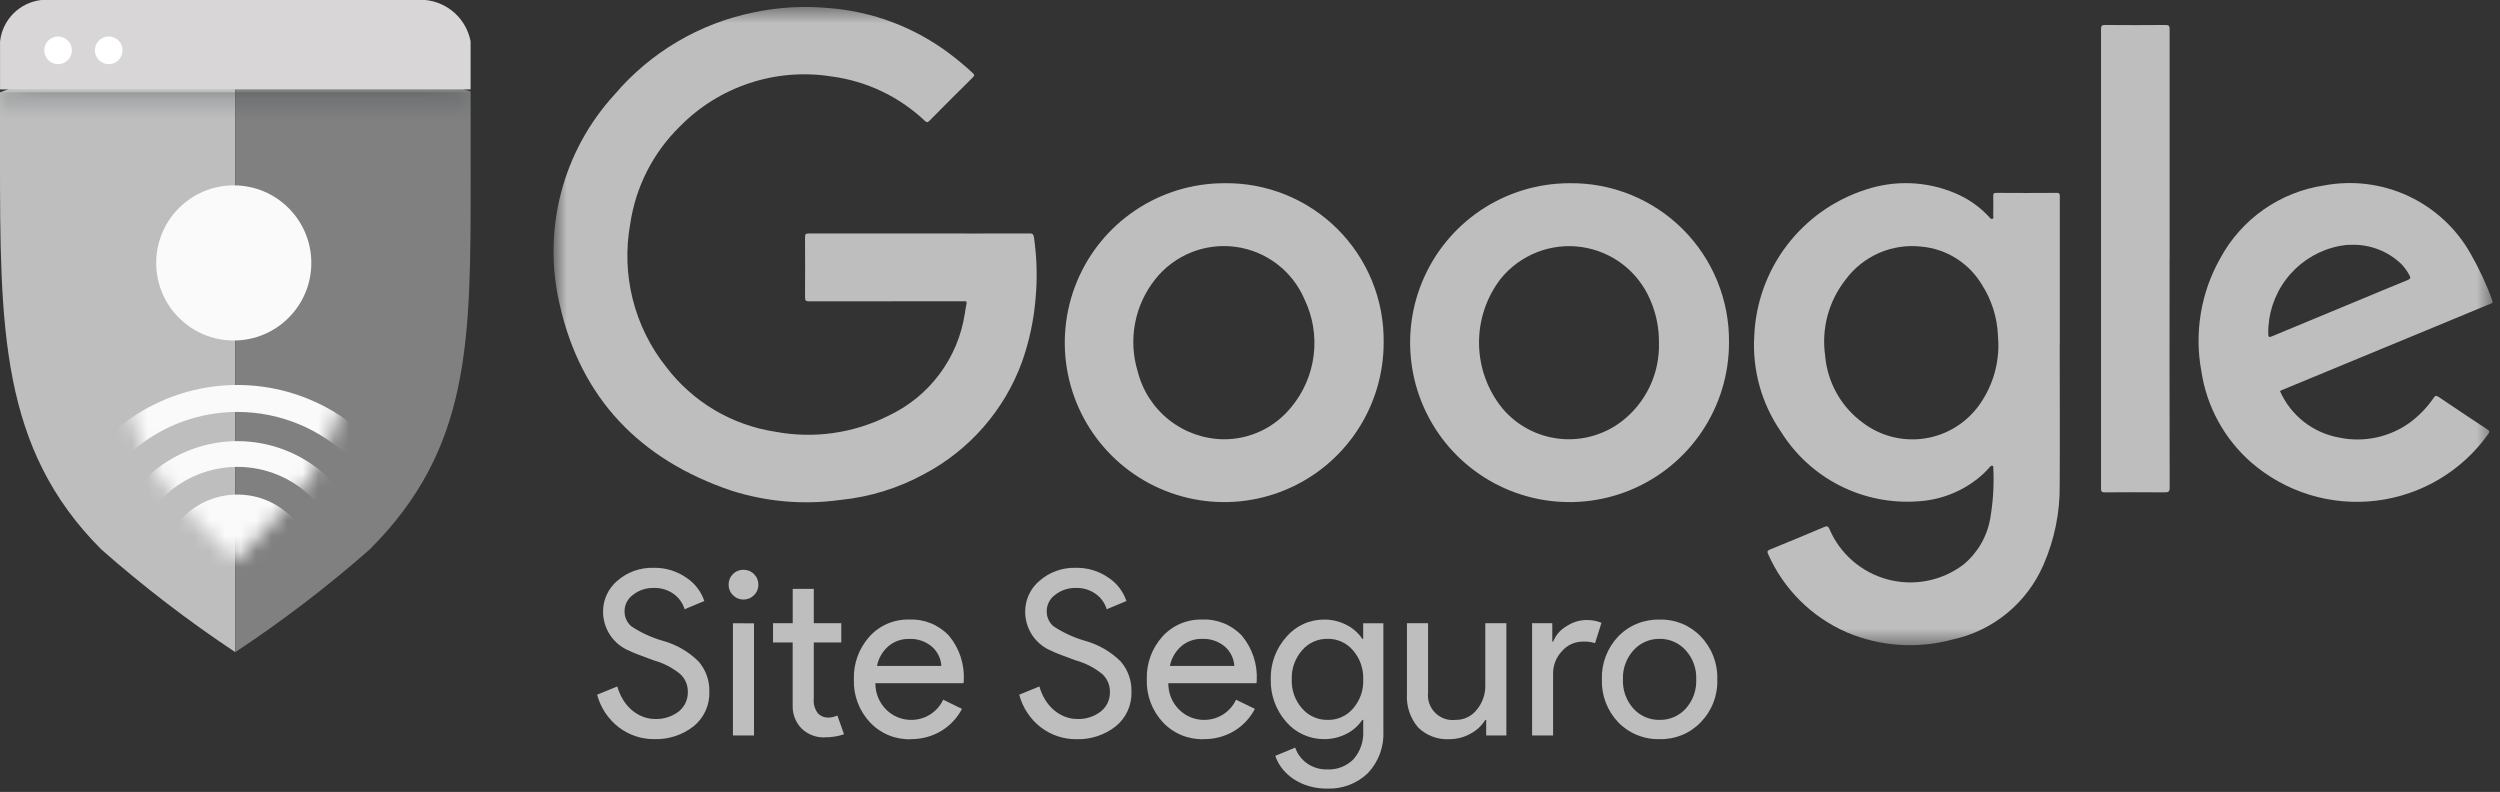 <svg xmlns="http://www.w3.org/2000/svg" width="161" height="51" viewBox="0 0 161 51" fill="none"><rect x="0" y="0" width="161" height="51" fill="#333333" stroke="none"/><g clip-path="url(#clip0_2_2)"><path d="M45.682 44.551C45.696 44.974 45.612 45.396 45.436 45.782C45.26 46.167 44.996 46.507 44.667 46.774C43.953 47.333 43.066 47.625 42.16 47.6C41.324 47.613 40.507 47.343 39.844 46.833C39.164 46.306 38.676 45.57 38.455 44.738L39.755 44.207C39.838 44.508 39.962 44.795 40.124 45.062C40.273 45.308 40.46 45.529 40.677 45.718C40.885 45.898 41.122 46.042 41.377 46.146C41.634 46.25 41.91 46.303 42.187 46.302C42.734 46.325 43.272 46.155 43.706 45.822C43.897 45.671 44.049 45.477 44.152 45.256C44.254 45.035 44.304 44.794 44.296 44.551C44.299 44.337 44.258 44.126 44.174 43.929C44.09 43.733 43.965 43.556 43.809 43.411C43.307 42.999 42.724 42.698 42.098 42.526C41.253 42.221 40.727 42.015 40.52 41.907C40.02 41.702 39.593 41.352 39.294 40.902C38.994 40.453 38.835 39.924 38.838 39.384C38.836 39.004 38.919 38.628 39.079 38.284C39.24 37.94 39.475 37.636 39.767 37.393C40.409 36.837 41.235 36.543 42.083 36.567C42.829 36.549 43.561 36.765 44.177 37.186C44.732 37.543 45.148 38.079 45.357 38.705L44.089 39.236C43.97 38.841 43.724 38.496 43.389 38.255C43.019 37.987 42.57 37.85 42.113 37.864C41.626 37.848 41.149 38.005 40.767 38.307C40.595 38.428 40.455 38.59 40.36 38.777C40.265 38.965 40.217 39.173 40.221 39.384C40.221 39.563 40.259 39.739 40.332 39.902C40.406 40.065 40.514 40.21 40.649 40.328C41.28 40.746 41.971 41.064 42.699 41.272C43.567 41.511 44.358 41.971 44.996 42.607C45.459 43.147 45.704 43.84 45.682 44.551ZM48.838 37.651C48.84 37.777 48.816 37.902 48.768 38.019C48.72 38.135 48.649 38.241 48.558 38.329C48.47 38.419 48.365 38.491 48.248 38.539C48.131 38.587 48.006 38.611 47.88 38.609C47.754 38.611 47.629 38.587 47.512 38.539C47.395 38.491 47.29 38.419 47.202 38.329C47.112 38.241 47.04 38.135 46.992 38.019C46.944 37.902 46.92 37.777 46.922 37.651C46.92 37.525 46.944 37.399 46.992 37.283C47.04 37.166 47.112 37.061 47.202 36.973C47.29 36.882 47.395 36.811 47.512 36.763C47.629 36.715 47.754 36.691 47.88 36.693C48.006 36.691 48.131 36.715 48.248 36.763C48.365 36.811 48.47 36.882 48.558 36.973C48.648 37.06 48.719 37.164 48.767 37.279C48.816 37.395 48.84 37.519 48.839 37.644L48.838 37.651ZM48.558 40.144V47.364H47.201V40.136L48.558 40.144ZM53.116 47.489C52.574 47.507 52.047 47.311 51.648 46.943C51.448 46.745 51.291 46.508 51.188 46.246C51.085 45.985 51.037 45.705 51.048 45.424V41.375H49.783V40.136H51.051V37.924H52.408V40.136H54.178V41.375H52.408V44.975C52.387 45.149 52.401 45.325 52.45 45.493C52.498 45.662 52.579 45.819 52.688 45.956C52.858 46.121 53.085 46.214 53.322 46.214C53.429 46.214 53.535 46.202 53.639 46.177C53.738 46.152 53.834 46.119 53.927 46.077L54.355 47.286C53.956 47.422 53.537 47.489 53.116 47.482V47.489ZM58.647 47.607C58.157 47.621 57.67 47.532 57.217 47.344C56.765 47.156 56.357 46.873 56.022 46.516C55.677 46.145 55.408 45.711 55.23 45.236C55.053 44.762 54.971 44.257 54.989 43.751C54.955 42.739 55.314 41.754 55.989 41C56.311 40.641 56.708 40.357 57.151 40.167C57.594 39.977 58.073 39.886 58.555 39.9C59.031 39.878 59.507 39.96 59.949 40.139C60.39 40.319 60.788 40.592 61.114 40.94C61.791 41.754 62.131 42.794 62.067 43.851L62.052 43.998H56.376C56.372 44.316 56.433 44.633 56.554 44.927C56.676 45.222 56.856 45.489 57.084 45.712C57.298 45.922 57.552 46.088 57.83 46.199C58.108 46.31 58.406 46.365 58.706 46.361C59.133 46.359 59.552 46.236 59.912 46.006C60.272 45.776 60.56 45.448 60.741 45.061L61.951 45.651C61.643 46.244 61.175 46.739 60.601 47.082C60.01 47.431 59.334 47.61 58.647 47.6V47.607ZM56.479 42.887H60.624C60.61 42.649 60.548 42.416 60.443 42.202C60.338 41.989 60.191 41.798 60.012 41.641C59.598 41.295 59.069 41.119 58.53 41.147C58.047 41.137 57.577 41.305 57.21 41.619C56.834 41.947 56.576 42.39 56.479 42.88V42.887ZM72.867 44.551C72.881 44.975 72.797 45.398 72.62 45.784C72.444 46.17 72.18 46.511 71.849 46.778C71.135 47.337 70.249 47.629 69.342 47.604C68.506 47.617 67.689 47.346 67.026 46.837C66.345 46.309 65.858 45.571 65.638 44.738L66.938 44.207C67.021 44.508 67.145 44.795 67.307 45.062C67.456 45.308 67.643 45.529 67.86 45.718C68.068 45.898 68.305 46.042 68.56 46.146C68.817 46.249 69.091 46.302 69.367 46.302C69.915 46.326 70.454 46.156 70.889 45.822C71.08 45.671 71.232 45.477 71.335 45.256C71.437 45.035 71.487 44.794 71.479 44.551C71.482 44.338 71.44 44.127 71.356 43.931C71.272 43.736 71.148 43.56 70.992 43.415C70.49 43.003 69.907 42.702 69.281 42.53C68.436 42.225 67.91 42.019 67.703 41.911C67.204 41.706 66.777 41.356 66.477 40.907C66.178 40.457 66.019 39.929 66.022 39.389C66.02 39.009 66.103 38.633 66.263 38.289C66.424 37.945 66.659 37.641 66.951 37.398C67.592 36.841 68.418 36.544 69.267 36.567C70.013 36.549 70.745 36.765 71.361 37.186C71.916 37.543 72.332 38.079 72.541 38.705L71.273 39.236C71.154 38.841 70.908 38.496 70.573 38.255C70.203 37.987 69.754 37.85 69.297 37.864C68.812 37.849 68.336 38.005 67.955 38.306C67.783 38.427 67.643 38.589 67.548 38.776C67.453 38.964 67.405 39.172 67.409 39.383C67.409 39.562 67.447 39.739 67.52 39.901C67.594 40.064 67.702 40.209 67.837 40.327C68.468 40.745 69.159 41.063 69.887 41.271C70.754 41.511 71.544 41.971 72.181 42.606C72.644 43.146 72.889 43.84 72.867 44.551ZM77.513 47.604C77.023 47.618 76.536 47.529 76.083 47.341C75.631 47.153 75.223 46.87 74.888 46.513C74.191 45.766 73.819 44.772 73.854 43.751C73.82 42.739 74.179 41.754 74.854 41C75.176 40.641 75.573 40.357 76.016 40.167C76.459 39.977 76.938 39.886 77.42 39.9C77.896 39.878 78.372 39.96 78.814 40.139C79.255 40.319 79.653 40.592 79.979 40.94C80.656 41.753 80.997 42.794 80.933 43.851L80.918 43.998H75.24C75.236 44.316 75.297 44.633 75.418 44.927C75.54 45.222 75.72 45.489 75.948 45.712C76.162 45.922 76.415 46.087 76.693 46.198C76.971 46.31 77.268 46.365 77.567 46.361C77.995 46.359 78.413 46.236 78.773 46.006C79.133 45.776 79.421 45.448 79.602 45.061L80.815 45.651C80.507 46.244 80.041 46.74 79.467 47.083C78.875 47.432 78.198 47.611 77.511 47.6L77.513 47.604ZM75.345 42.884H79.49C79.476 42.646 79.414 42.413 79.309 42.199C79.204 41.986 79.058 41.795 78.878 41.638C78.464 41.292 77.935 41.116 77.396 41.144C76.913 41.134 76.443 41.302 76.076 41.616C75.698 41.944 75.44 42.389 75.343 42.88L75.345 42.884ZM85.491 46.361C85.801 46.37 86.108 46.31 86.391 46.184C86.675 46.059 86.926 45.873 87.128 45.638C87.585 45.118 87.823 44.442 87.792 43.751C87.817 43.065 87.58 42.395 87.128 41.878C86.927 41.641 86.676 41.452 86.393 41.324C86.11 41.197 85.802 41.134 85.491 41.141C85.181 41.136 84.873 41.2 84.591 41.327C84.308 41.454 84.056 41.642 83.854 41.878C83.402 42.395 83.165 43.065 83.19 43.751C83.162 44.437 83.399 45.108 83.854 45.623C84.056 45.858 84.308 46.047 84.59 46.174C84.873 46.302 85.181 46.365 85.491 46.361ZM85.447 50.785C85.063 50.787 84.68 50.735 84.311 50.63C83.97 50.532 83.644 50.386 83.345 50.195C83.063 50.015 82.811 49.791 82.6 49.531C82.394 49.276 82.234 48.986 82.128 48.676L83.411 48.145C83.551 48.558 83.82 48.915 84.178 49.163C84.55 49.423 84.994 49.559 85.447 49.551C85.765 49.569 86.084 49.519 86.382 49.405C86.679 49.29 86.949 49.114 87.173 48.887C87.611 48.379 87.833 47.72 87.792 47.051V46.361H87.733C87.472 46.749 87.113 47.062 86.693 47.268C86.252 47.49 85.764 47.604 85.27 47.6C84.809 47.602 84.352 47.504 83.932 47.313C83.512 47.122 83.138 46.843 82.836 46.494C82.169 45.738 81.812 44.758 81.836 43.751C81.81 42.747 82.168 41.771 82.836 41.022C83.135 40.669 83.508 40.386 83.928 40.192C84.347 39.998 84.805 39.899 85.267 39.9C85.761 39.896 86.249 40.01 86.69 40.232C87.11 40.438 87.469 40.751 87.73 41.139H87.789V40.139H89.089V47.051C89.118 47.549 89.045 48.047 88.875 48.517C88.705 48.986 88.442 49.415 88.101 49.78C87.75 50.119 87.334 50.383 86.878 50.556C86.421 50.729 85.934 50.806 85.447 50.785ZM97.01 47.364H95.71V46.364H95.651C95.421 46.74 95.092 47.046 94.7 47.249C94.293 47.479 93.833 47.601 93.365 47.603C92.99 47.627 92.615 47.572 92.263 47.441C91.91 47.31 91.59 47.106 91.322 46.843C90.812 46.243 90.556 45.468 90.607 44.682V40.136H91.967V44.591C91.94 44.831 91.967 45.075 92.047 45.303C92.127 45.531 92.258 45.739 92.43 45.909C92.602 46.079 92.81 46.209 93.039 46.287C93.268 46.365 93.512 46.39 93.752 46.361C94.013 46.363 94.271 46.304 94.506 46.191C94.741 46.077 94.947 45.91 95.107 45.704C95.472 45.263 95.666 44.705 95.653 44.133V40.133H97.01V47.364ZM100.019 47.364H98.667V40.136H99.967V41.316H100.026C100.189 40.902 100.488 40.556 100.874 40.335C101.247 40.081 101.685 39.941 102.135 39.929C102.477 39.92 102.817 39.98 103.135 40.106L102.722 41.419C102.464 41.337 102.193 41.304 101.922 41.319C101.668 41.319 101.417 41.375 101.187 41.482C100.956 41.589 100.752 41.744 100.587 41.938C100.218 42.328 100.014 42.846 100.019 43.383V47.364ZM103.161 43.751C103.144 43.245 103.228 42.74 103.408 42.267C103.588 41.793 103.86 41.36 104.208 40.993C104.553 40.635 104.968 40.353 105.428 40.166C105.888 39.978 106.382 39.888 106.878 39.902C107.372 39.887 107.864 39.977 108.322 40.164C108.779 40.352 109.192 40.635 109.533 40.993C109.885 41.358 110.161 41.791 110.343 42.264C110.525 42.738 110.611 43.243 110.594 43.751C110.612 44.258 110.528 44.764 110.345 45.238C110.163 45.712 109.886 46.145 109.532 46.509C109.191 46.867 108.778 47.149 108.321 47.337C107.863 47.525 107.371 47.614 106.877 47.6C106.381 47.614 105.887 47.524 105.427 47.336C104.967 47.148 104.552 46.866 104.207 46.509C103.859 46.141 103.587 45.708 103.407 45.235C103.228 44.761 103.144 44.257 103.161 43.751ZM104.518 43.751C104.488 44.444 104.731 45.122 105.196 45.638C105.409 45.871 105.668 46.056 105.958 46.181C106.248 46.306 106.562 46.367 106.877 46.361C107.193 46.367 107.506 46.306 107.796 46.181C108.086 46.057 108.347 45.871 108.559 45.638C109.024 45.122 109.267 44.444 109.237 43.751C109.266 43.062 109.022 42.389 108.559 41.878C108.348 41.642 108.088 41.455 107.798 41.328C107.508 41.2 107.195 41.137 106.878 41.141C106.562 41.137 106.248 41.2 105.958 41.328C105.668 41.455 105.409 41.642 105.197 41.878C104.734 42.389 104.49 43.062 104.518 43.751Z" fill="#BEBEBE"></path><mask id="mask0_2_2" style="mask-type:luminance" maskUnits="userSpaceOnUse" x="35" y="0" width="126" height="42"><path d="M160.535 0.452H35.643V41.544H160.535V0.452Z" fill="white"></path></mask><g mask="url(#mask0_2_2)"><path d="M66.285 15.033C63.923 15.04 61.561 15.04 59.199 15.033C56.837 15.027 54.467 15.027 52.089 15.033C51.889 15.033 51.842 15.085 51.844 15.278C51.852 16.565 51.852 17.852 51.844 19.138C51.844 19.355 51.898 19.408 52.115 19.408C55.395 19.399 58.676 19.397 61.956 19.4C62.013 19.4 62.071 19.4 62.128 19.4C62.239 19.393 62.268 19.434 62.245 19.545C62.2 19.761 62.17 19.98 62.134 20.198C61.918 21.611 61.358 22.948 60.504 24.093C59.649 25.239 58.526 26.156 57.234 26.765C54.983 27.902 52.421 28.268 49.942 27.806C47.143 27.384 44.618 25.888 42.905 23.635C41.886 22.355 41.151 20.872 40.751 19.286C40.351 17.699 40.294 16.046 40.584 14.435C40.931 12.048 42.052 9.841 43.775 8.152C45.026 6.876 46.565 5.917 48.262 5.355C49.959 4.793 51.766 4.644 53.532 4.921C55.792 5.215 57.903 6.216 59.56 7.782C59.67 7.882 59.733 7.905 59.852 7.782C60.78 6.843 61.713 5.91 62.652 4.982C62.776 4.859 62.752 4.799 62.638 4.697C62.169 4.262 61.678 3.852 61.168 3.467C58.904 1.76 56.2 0.737 53.374 0.518C51.764 0.369 50.141 0.461 48.559 0.792C45.056 1.5 41.894 3.364 39.579 6.086C37.932 7.881 36.75 10.051 36.133 12.408C35.517 14.764 35.486 17.235 36.043 19.606C37.4 25.669 41.243 29.62 47.105 31.598C49.364 32.318 51.756 32.523 54.105 32.198C56.009 32.01 57.856 31.439 59.534 30.519C62.44 28.978 64.674 26.418 65.809 23.33C66.273 22.027 66.568 20.669 66.685 19.29C66.814 17.952 66.78 16.604 66.585 15.274C66.554 15.074 66.48 15.031 66.29 15.032" fill="#BEBEBE"></path><path d="M139.724 16.68C139.724 11.747 139.724 6.813 139.724 1.88C139.724 1.662 139.668 1.607 139.452 1.609C138.156 1.62 136.86 1.62 135.565 1.609C135.365 1.609 135.306 1.658 135.306 1.865C135.311 11.732 135.311 21.599 135.306 31.465C135.306 31.665 135.361 31.708 135.552 31.707C136.839 31.699 138.127 31.696 139.414 31.707C139.653 31.707 139.727 31.663 139.727 31.407C139.717 26.499 139.715 21.591 139.72 16.683" fill="#BEBEBE"></path><path d="M132.652 22.165C132.652 19.003 132.652 15.84 132.652 12.677C132.652 12.532 132.669 12.419 132.452 12.421C131.152 12.432 129.86 12.429 128.564 12.421C128.416 12.421 128.364 12.457 128.364 12.612C128.374 13.038 128.369 13.464 128.364 13.89C128.364 13.956 128.407 14.048 128.318 14.09C128.229 14.132 128.171 14.055 128.118 13.99C127.496 13.31 126.731 12.777 125.879 12.427C124.053 11.663 122.013 11.589 120.137 12.218C118.119 12.868 116.349 14.122 115.068 15.81C113.786 17.499 113.055 19.541 112.973 21.659C112.845 23.838 113.449 25.997 114.688 27.793C115.609 29.275 116.918 30.477 118.473 31.269C120.028 32.06 121.77 32.412 123.511 32.285C124.912 32.208 126.255 31.699 127.357 30.828C127.64 30.605 127.902 30.355 128.139 30.083C128.19 30.026 128.239 29.969 128.326 30C128.385 30.022 128.368 30.083 128.368 30.128C128.424 31.224 128.357 32.324 128.168 33.405C127.962 34.571 127.345 35.625 126.428 36.373C125.74 36.889 124.944 37.242 124.101 37.404C123.257 37.568 122.387 37.536 121.557 37.314C120.727 37.091 119.958 36.682 119.31 36.119C118.661 35.555 118.148 34.852 117.812 34.061C117.731 33.895 117.672 33.861 117.491 33.933C116.323 34.429 115.152 34.916 113.978 35.393C113.82 35.458 113.791 35.52 113.865 35.677C114.857 37.93 116.659 39.728 118.915 40.716C121.06 41.63 123.449 41.799 125.702 41.195C127 40.922 128.213 40.34 129.24 39.501C130.266 38.66 131.076 37.586 131.602 36.368C132.312 34.743 132.668 32.984 132.645 31.21C132.664 28.195 132.645 25.18 132.645 22.165H132.652ZM127.29 26.309C126.43 27.385 125.185 28.083 123.819 28.255C122.452 28.427 121.073 28.059 119.974 27.23C119.279 26.724 118.703 26.074 118.282 25.325C117.862 24.575 117.607 23.744 117.537 22.888C117.416 22.03 117.471 21.156 117.696 20.319C117.922 19.482 118.314 18.699 118.85 18.017C119.404 17.262 120.149 16.667 121.008 16.292C121.866 15.917 122.809 15.776 123.74 15.882C124.536 15.954 125.303 16.214 125.98 16.64C126.657 17.066 127.223 17.646 127.633 18.332C128.26 19.308 128.617 20.433 128.668 21.592C128.679 21.764 128.686 21.936 128.695 22.107C128.725 23.627 128.231 25.11 127.295 26.307" fill="#BEBEBE"></path><path d="M101.048 11.799C99.018 11.806 97.036 12.413 95.352 13.545C93.667 14.677 92.356 16.283 91.584 18.16C90.812 20.037 90.613 22.1 91.013 24.09C91.413 26.08 92.393 27.906 93.83 29.339C95.268 30.772 97.097 31.747 99.088 32.14C101.079 32.534 103.142 32.328 105.016 31.55C106.891 30.772 108.492 29.456 109.619 27.768C110.746 26.081 111.348 24.097 111.348 22.067C111.365 20.711 111.11 19.366 110.598 18.11C110.086 16.855 109.327 15.714 108.367 14.757C107.407 13.8 106.264 13.045 105.007 12.537C103.75 12.028 102.403 11.778 101.048 11.799ZM104.415 27.153C103.272 28.018 101.84 28.413 100.415 28.254C98.99 28.096 97.68 27.397 96.756 26.301C95.799 25.124 95.269 23.658 95.25 22.142C95.23 20.625 95.724 19.146 96.65 17.945C97.266 17.187 98.069 16.601 98.978 16.244C99.888 15.886 100.875 15.771 101.843 15.907C102.811 16.044 103.727 16.428 104.503 17.023C105.279 17.617 105.888 18.403 106.271 19.302C106.655 20.174 106.847 21.119 106.836 22.072C106.865 23.05 106.661 24.022 106.24 24.905C105.819 25.789 105.193 26.56 104.415 27.153Z" fill="#BEBEBE"></path><path d="M78.808 11.799C76.778 11.806 74.795 12.413 73.111 13.546C71.426 14.678 70.115 16.285 69.343 18.162C68.571 20.039 68.373 22.103 68.773 24.093C69.174 26.083 70.155 27.909 71.593 29.342C73.031 30.774 74.862 31.748 76.853 32.141C78.844 32.534 80.908 32.328 82.782 31.548C84.656 30.769 86.257 29.451 87.383 27.763C88.509 26.074 89.109 24.089 89.108 22.059C89.127 20.703 88.873 19.357 88.362 18.101C87.851 16.845 87.092 15.704 86.131 14.747C85.17 13.79 84.027 13.036 82.769 12.529C81.511 12.023 80.164 11.775 78.808 11.799ZM83.15 26.228C82.627 26.874 81.966 27.395 81.216 27.752C80.466 28.109 79.645 28.293 78.814 28.29C77.537 28.277 76.302 27.843 75.299 27.053C74.296 26.264 73.582 25.165 73.27 23.928C72.961 22.92 72.902 21.852 73.098 20.816C73.295 19.78 73.741 18.808 74.398 17.983C75.005 17.217 75.801 16.622 76.708 16.256C77.615 15.891 78.601 15.767 79.57 15.897C80.539 16.027 81.458 16.407 82.236 16.999C83.014 17.591 83.625 18.375 84.009 19.274C84.548 20.394 84.754 21.645 84.601 22.879C84.449 24.112 83.945 25.276 83.15 26.231" fill="#BEBEBE"></path><path d="M160.517 19.38C160.138 18.334 159.669 17.321 159.117 16.355C158.203 14.725 156.801 13.422 155.109 12.63C153.416 11.838 151.517 11.597 149.681 11.941C148.275 12.149 146.937 12.682 145.774 13.498C144.611 14.314 143.654 15.39 142.981 16.641C141.736 18.845 141.306 21.416 141.768 23.905C142.109 26.18 143.245 28.261 144.975 29.778C146.068 30.727 147.348 31.437 148.733 31.863C150.117 32.288 151.575 32.418 153.013 32.246C154.451 32.074 155.837 31.604 157.082 30.864C158.327 30.124 159.404 29.133 160.243 27.952C160.343 27.814 160.337 27.752 160.19 27.658C159.136 26.965 158.087 26.265 157.042 25.558C156.879 25.447 156.82 25.491 156.724 25.628C156.315 26.224 155.812 26.75 155.235 27.184C154.585 27.662 153.843 27.998 153.055 28.17C152.268 28.342 151.453 28.347 150.664 28.184C149.827 28.038 149.04 27.688 148.371 27.165C147.702 26.642 147.173 25.961 146.831 25.184C146.878 25.16 146.913 25.138 146.95 25.122L157.698 20.677C158.589 20.308 159.48 19.938 160.372 19.566C160.448 19.535 160.579 19.544 160.512 19.378M155.058 18.033C153.967 18.476 152.881 18.933 151.794 19.383C149.973 20.139 148.153 20.895 146.333 21.651C146.145 21.73 146.075 21.74 146.075 21.492C146.057 20.241 146.453 19.019 147.202 18.017C147.95 17.014 149.008 16.287 150.213 15.947C150.401 15.894 150.593 15.852 150.787 15.82C151.013 15.777 151.243 15.759 151.473 15.765C152.059 15.752 152.643 15.856 153.189 16.071C153.736 16.285 154.234 16.606 154.656 17.014C154.859 17.229 155.032 17.47 155.17 17.731C155.256 17.887 155.236 17.961 155.057 18.031" fill="#BEBEBE"></path></g><path d="M0 5.946V9.971C0 21.157 0.021 28.883 6.528 35.387C9.25 37.784 12.131 39.994 15.153 42V2.215C8.789 2.215 2.425 5.058 0 5.946Z" fill="#BEBEBE"></path><path d="M30.308 5.894C27.277 4.954 21.519 2.215 15.154 2.215V41.996C18.188 39.993 21.08 37.783 23.81 35.383C30.329 28.864 30.31 22.017 30.31 11.461L30.308 5.894Z" fill="#808080"></path><mask id="mask1_2_2" style="mask-type:luminance" maskUnits="userSpaceOnUse" x="0" y="2" width="31" height="40"><path d="M15.326 2.215C8.413 2.215 2.426 5.055 0.003 5.943V9.968C0.003 21.154 0.045 28.88 6.552 35.384C9.267 37.779 12.14 39.989 15.152 41.997C18.186 39.994 21.078 37.784 23.808 35.384C30.327 28.865 30.308 22.018 30.308 11.462V5.895C27.277 4.958 21.836 2.215 15.326 2.215Z" fill="white"></path></mask><g mask="url(#mask1_2_2)"><path d="M31.626 5.94H-1.167V8.637H31.626V5.94Z" fill="url(#paint0_linear_2_2)"></path></g><mask id="mask2_2_2" style="mask-type:luminance" maskUnits="userSpaceOnUse" x="6" y="6" width="18" height="31"><path d="M15.172 6.468C10.905 6.468 6.922 9.444 6.922 9.444C6.922 9.444 7.195 15.624 7.195 18.103C7.195 23.461 8.216 27.889 10.595 31.196C12.006 32.941 13.535 34.587 15.171 36.124C16.775 34.579 18.278 32.933 19.671 31.196C22.053 27.889 23.005 23.462 23.005 18.103C23.005 15.624 23.332 9.444 23.332 9.444C23.332 9.444 19.236 6.468 15.172 6.468Z" fill="white"></path></mask><g mask="url(#mask2_2_2)"><path d="M15.29 41.706C18.012 41.706 20.218 39.5 20.218 36.778C20.218 34.056 18.012 31.85 15.29 31.85C12.568 31.85 10.362 34.056 10.362 36.778C10.362 39.5 12.568 41.706 15.29 41.706Z" fill="#FAFAFA"></path><path d="M15.29 45.316C13.618 45.316 11.984 44.82 10.594 43.891C9.204 42.963 8.12 41.642 7.48 40.098C6.841 38.553 6.673 36.854 6.999 35.214C7.326 33.574 8.131 32.068 9.313 30.886C10.495 29.704 12.001 28.899 13.641 28.572C15.281 28.246 16.98 28.414 18.525 29.053C20.069 29.693 21.39 30.777 22.318 32.167C23.247 33.557 23.743 35.191 23.743 36.863C23.743 39.105 22.852 41.255 21.267 42.84C19.682 44.425 17.532 45.316 15.29 45.316ZM15.29 30.065C13.945 30.065 12.63 30.464 11.512 31.211C10.394 31.958 9.522 33.02 9.008 34.263C8.493 35.505 8.358 36.873 8.621 38.192C8.883 39.511 9.531 40.722 10.482 41.673C11.433 42.624 12.644 43.272 13.963 43.534C15.282 43.797 16.65 43.662 17.892 43.147C19.135 42.633 20.197 41.761 20.944 40.643C21.691 39.525 22.09 38.21 22.09 36.865C22.09 35.062 21.373 33.332 20.098 32.057C18.823 30.782 17.093 30.066 15.29 30.066V30.065Z" fill="#FAFAFA"></path><path d="M15.289 48.935C12.902 48.935 10.568 48.227 8.583 46.901C6.598 45.574 5.05 43.689 4.137 41.483C3.223 39.278 2.984 36.851 3.45 34.509C3.916 32.167 5.065 30.017 6.754 28.328C8.442 26.64 10.592 25.491 12.934 25.025C15.276 24.559 17.703 24.798 19.908 25.712C22.114 26.625 23.999 28.173 25.326 30.158C26.652 32.143 27.36 34.477 27.36 36.864C27.36 40.065 26.088 43.136 23.824 45.4C21.561 47.663 18.49 48.935 15.289 48.935ZM15.289 26.529C13.245 26.529 11.247 27.135 9.547 28.271C7.848 29.406 6.523 31.02 5.741 32.909C4.958 34.797 4.754 36.876 5.153 38.88C5.551 40.885 6.536 42.727 7.981 44.172C9.426 45.617 11.268 46.602 13.273 47C15.277 47.399 17.355 47.194 19.244 46.412C21.133 45.63 22.747 44.305 23.882 42.606C25.018 40.906 25.624 38.908 25.624 36.864C25.624 35.507 25.357 34.163 24.837 32.909C24.318 31.655 23.557 30.516 22.597 29.556C21.637 28.596 20.498 27.835 19.244 27.316C17.99 26.796 16.646 26.529 15.289 26.529Z" fill="#FAFAFA"></path><path d="M15.054 21.928C17.813 21.928 20.049 19.692 20.049 16.933C20.049 14.174 17.813 11.938 15.054 11.938C12.295 11.938 10.059 14.174 10.059 16.933C10.059 19.692 12.295 21.928 15.054 21.928Z" fill="#FAFAFA"></path></g><path d="M30.307 5.758V2.667C30.175 1.968 29.821 1.33 29.296 0.849C28.772 0.369 28.106 0.071 27.398 0H2.658C1.979 0.078 1.346 0.384 0.863 0.868C0.381 1.353 0.078 1.987 0.003 2.667V5.758H30.31H30.307Z" fill="#D8D6D6"></path><path d="M3.74 4.131C4.232 4.131 4.631 3.732 4.631 3.24C4.631 2.748 4.232 2.349 3.74 2.349C3.248 2.349 2.849 2.748 2.849 3.24C2.849 3.732 3.248 4.131 3.74 4.131Z" fill="white"></path><path d="M7.001 4.131C7.493 4.131 7.892 3.732 7.892 3.24C7.892 2.748 7.493 2.349 7.001 2.349C6.509 2.349 6.11 2.748 6.11 3.24C6.11 3.732 6.509 4.131 7.001 4.131Z" fill="white"></path></g><defs><linearGradient id="paint0_linear_2_2" x1="15.229" y1="5.517" x2="15.229" y2="7.744" gradientUnits="userSpaceOnUse"><stop stop-color="#263238" stop-opacity="0.349"></stop><stop offset="0.42" stop-color="#263238" stop-opacity="0.149"></stop><stop offset="0.89" stop-color="#263238" stop-opacity="0.02"></stop><stop offset="1" stop-color="#263238" stop-opacity="0"></stop></linearGradient><clipPath id="clip0_2_2"><rect width="160.534" height="50.785" fill="white"></rect></clipPath></defs></svg>